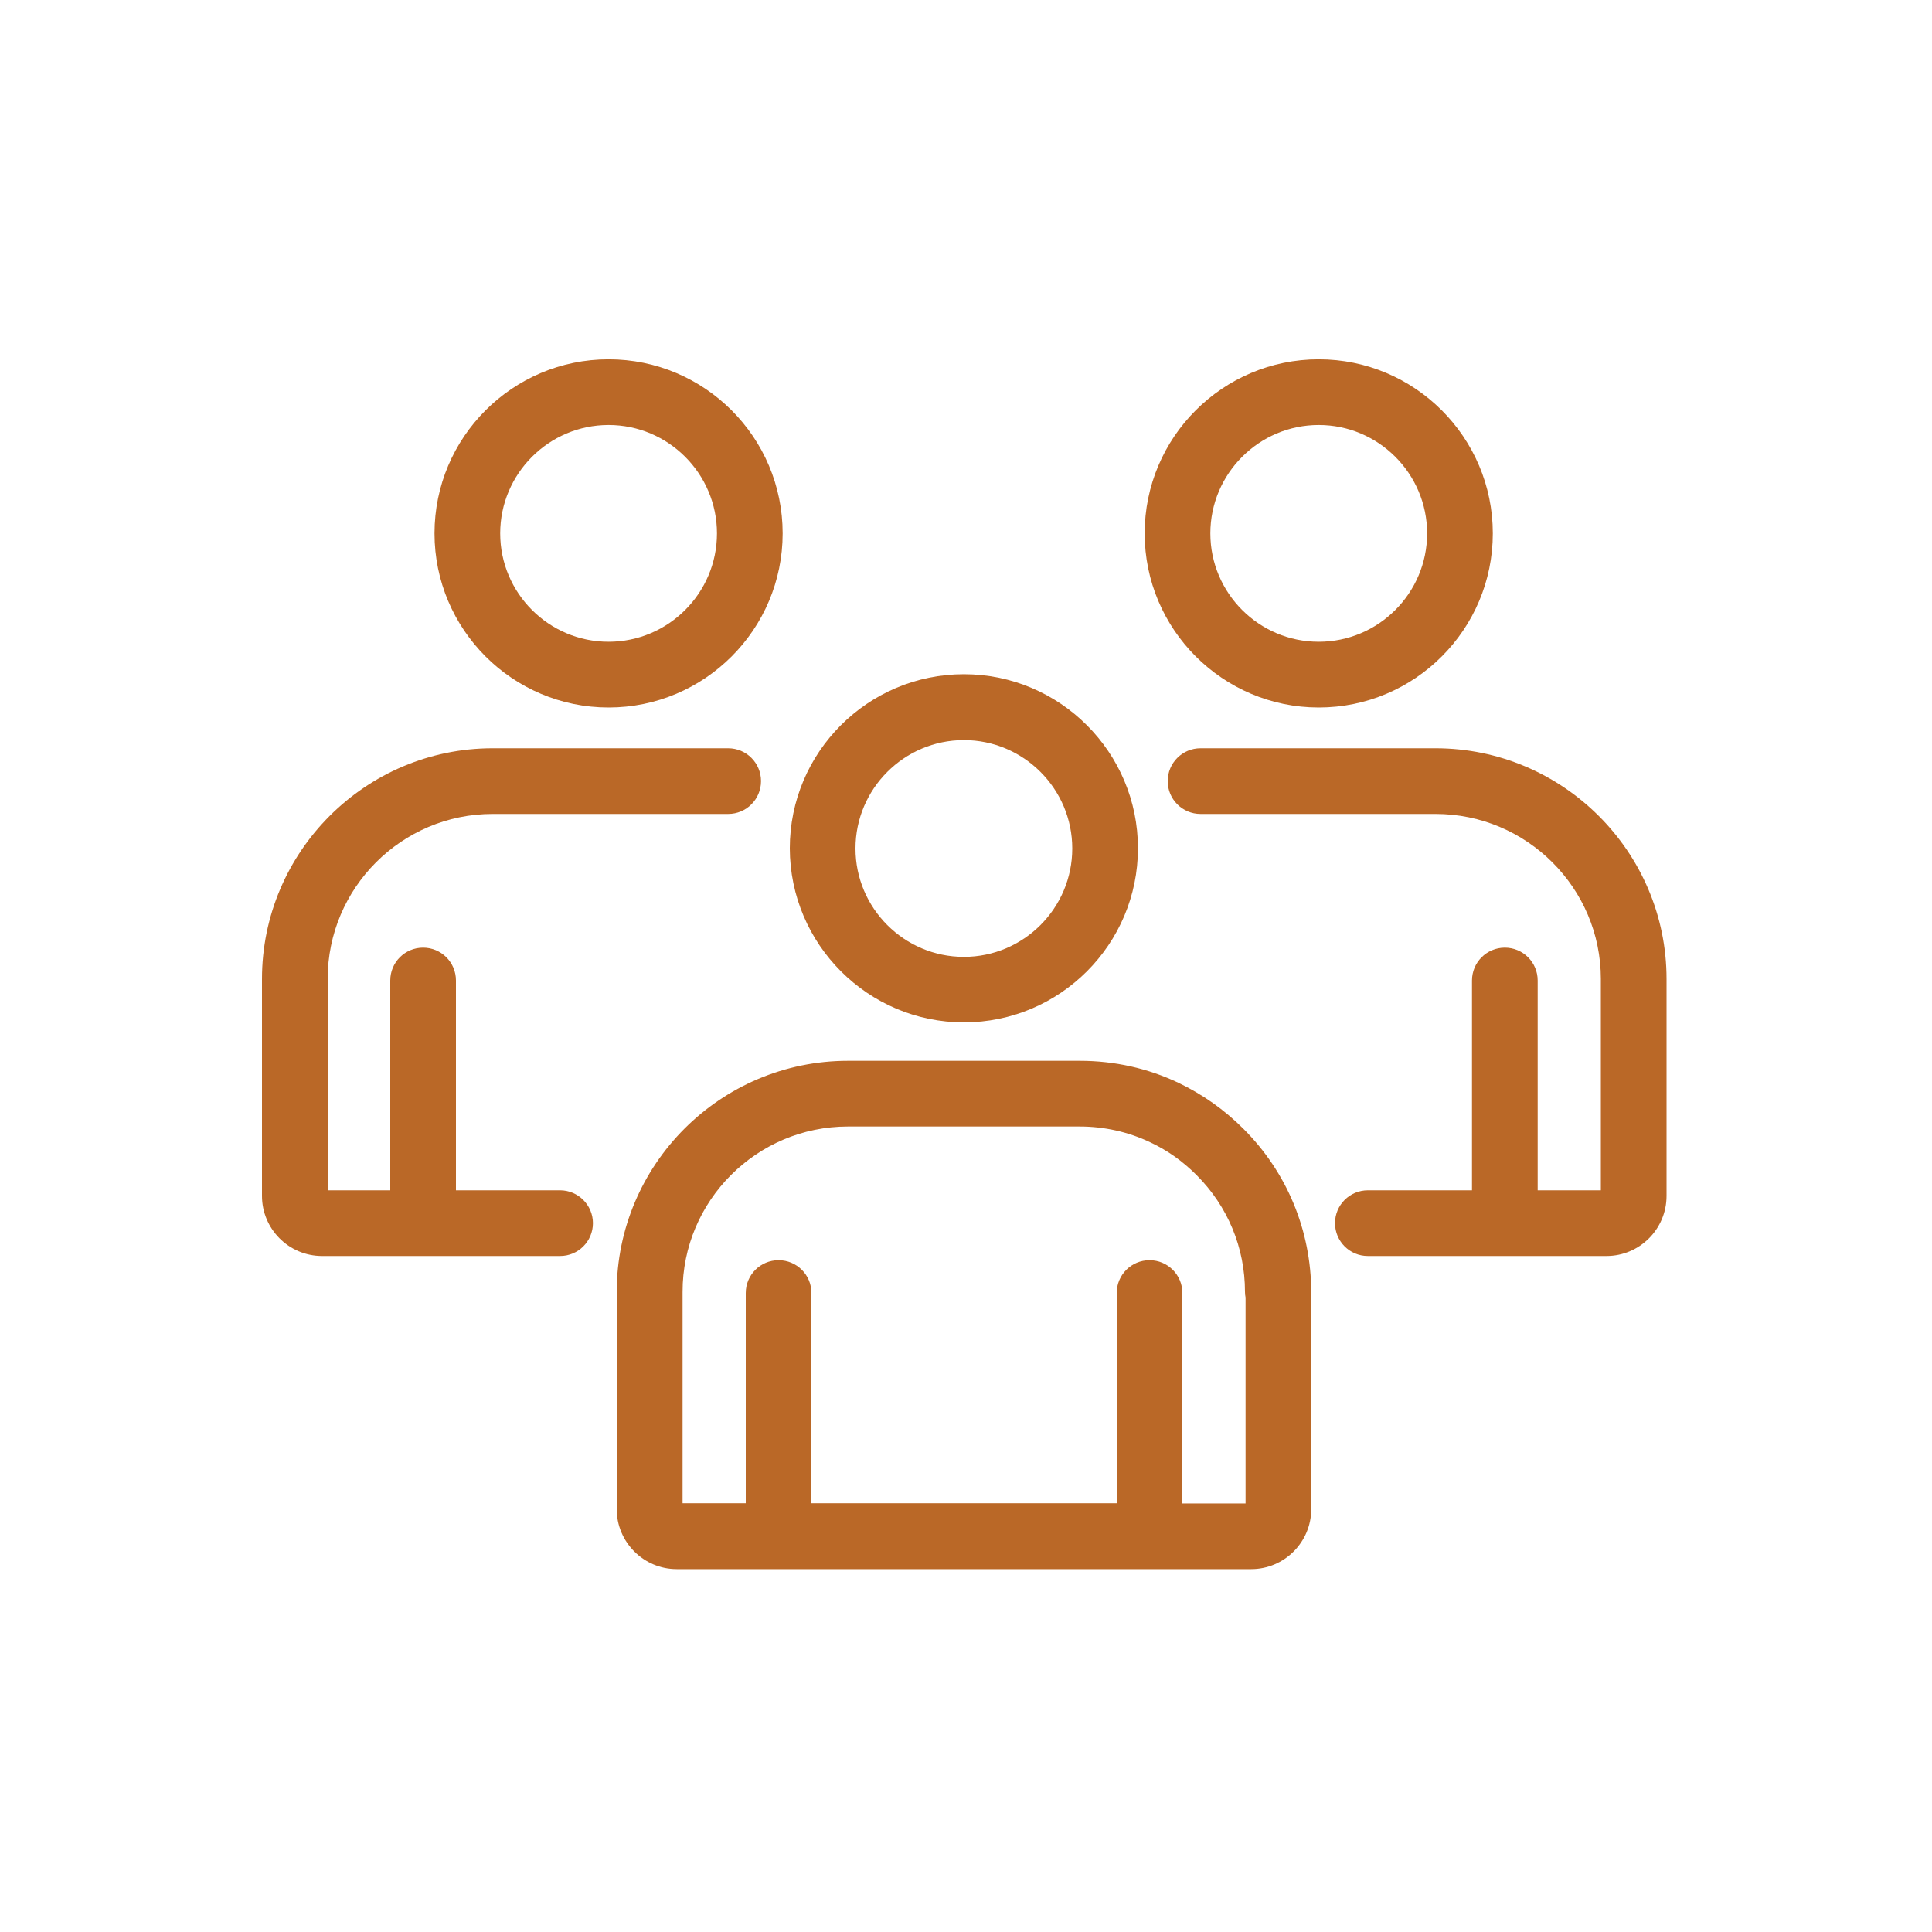 <svg width="40" height="40" viewBox="0 0 40 40" fill="none" xmlns="http://www.w3.org/2000/svg">
<path d="M19.956 21.167C21.944 21.167 23.56 19.551 23.56 17.563C23.56 15.575 21.944 13.959 19.956 13.959C17.968 13.959 16.352 15.575 16.352 17.563C16.356 19.551 17.972 21.167 19.956 21.167ZM19.956 15.323C21.192 15.323 22.2 16.331 22.2 17.567C22.2 18.803 21.192 19.811 19.956 19.811C18.72 19.811 17.712 18.803 17.712 17.567C17.712 16.331 18.72 15.323 19.956 15.323Z" fill="#BA6827"/>
<path d="M12.6 14.648C14.588 14.648 16.204 13.031 16.204 11.043C16.204 9.055 14.588 7.439 12.6 7.439C10.612 7.439 8.996 9.055 8.996 11.043C8.996 13.031 10.612 14.648 12.6 14.648ZM12.6 8.799C13.836 8.799 14.844 9.807 14.844 11.043C14.844 12.28 13.836 13.287 12.6 13.287C11.364 13.287 10.356 12.28 10.356 11.043C10.356 9.807 11.364 8.799 12.6 8.799Z" fill="#BA6827"/>
<path d="M11.596 24.644H9.44V20.3C9.44 19.924 9.136 19.62 8.76 19.62C8.384 19.62 8.08 19.924 8.08 20.3V24.644H6.784V20.268C6.784 18.384 8.316 16.852 10.2 16.852H11.772H13.44H15.076C15.452 16.852 15.756 16.548 15.756 16.172C15.756 15.796 15.452 15.492 15.076 15.492H13.44H11.772H10.2C7.568 15.492 5.424 17.636 5.424 20.268V24.76C5.424 25.444 5.98 26.004 6.668 26.004H11.596C11.972 26.004 12.276 25.7 12.276 25.324C12.276 24.948 11.968 24.644 11.596 24.644Z" fill="#BA6827"/>
<path d="M25.74 23.367C25.344 22.971 24.892 22.655 24.4 22.419C23.768 22.119 23.076 21.963 22.356 21.963H20.8H19.12H17.556C14.916 21.963 12.768 24.111 12.768 26.751V31.243C12.768 31.927 13.324 32.487 14.012 32.487H25.904C26.588 32.487 27.148 31.931 27.148 31.243V26.751C27.144 25.475 26.648 24.271 25.74 23.367ZM17.556 23.323H19.12H20.796H22.352C22.864 23.323 23.364 23.435 23.816 23.651C24.168 23.815 24.488 24.043 24.772 24.327C25.42 24.975 25.776 25.831 25.776 26.747C25.776 26.787 25.78 26.823 25.788 26.863V31.127H24.48V26.771C24.48 26.395 24.176 26.091 23.8 26.091C23.424 26.091 23.12 26.395 23.12 26.771V31.123H16.8V26.771C16.8 26.395 16.496 26.091 16.12 26.091C15.744 26.091 15.44 26.395 15.44 26.771V31.123H14.132V26.751C14.128 24.859 15.668 23.323 17.556 23.323Z" fill="#BA6827"/>
<path d="M27.303 14.648C29.291 14.648 30.907 13.031 30.907 11.043C30.907 9.055 29.291 7.439 27.303 7.439C25.315 7.439 23.699 9.055 23.699 11.043C23.699 13.031 25.319 14.648 27.303 14.648ZM27.303 8.799C28.539 8.799 29.547 9.807 29.547 11.043C29.547 12.28 28.539 13.287 27.303 13.287C26.067 13.287 25.059 12.28 25.059 11.043C25.059 9.807 26.067 8.799 27.303 8.799Z" fill="#BA6827"/>
<path d="M34.504 20.268C34.504 17.636 32.356 15.492 29.72 15.492H28.156H26.48H24.856C24.48 15.492 24.176 15.796 24.176 16.172C24.176 16.548 24.48 16.852 24.856 16.852H26.48H28.156H29.72C31.608 16.852 33.144 18.384 33.144 20.268V24.644H31.836V20.3C31.836 19.924 31.532 19.62 31.156 19.62C30.78 19.62 30.476 19.924 30.476 20.3V24.644H28.32C27.944 24.644 27.64 24.948 27.64 25.324C27.64 25.7 27.944 26.004 28.32 26.004H33.26C33.944 26.004 34.504 25.448 34.504 24.76V20.268Z" fill="#BA6827"/>
</svg>
